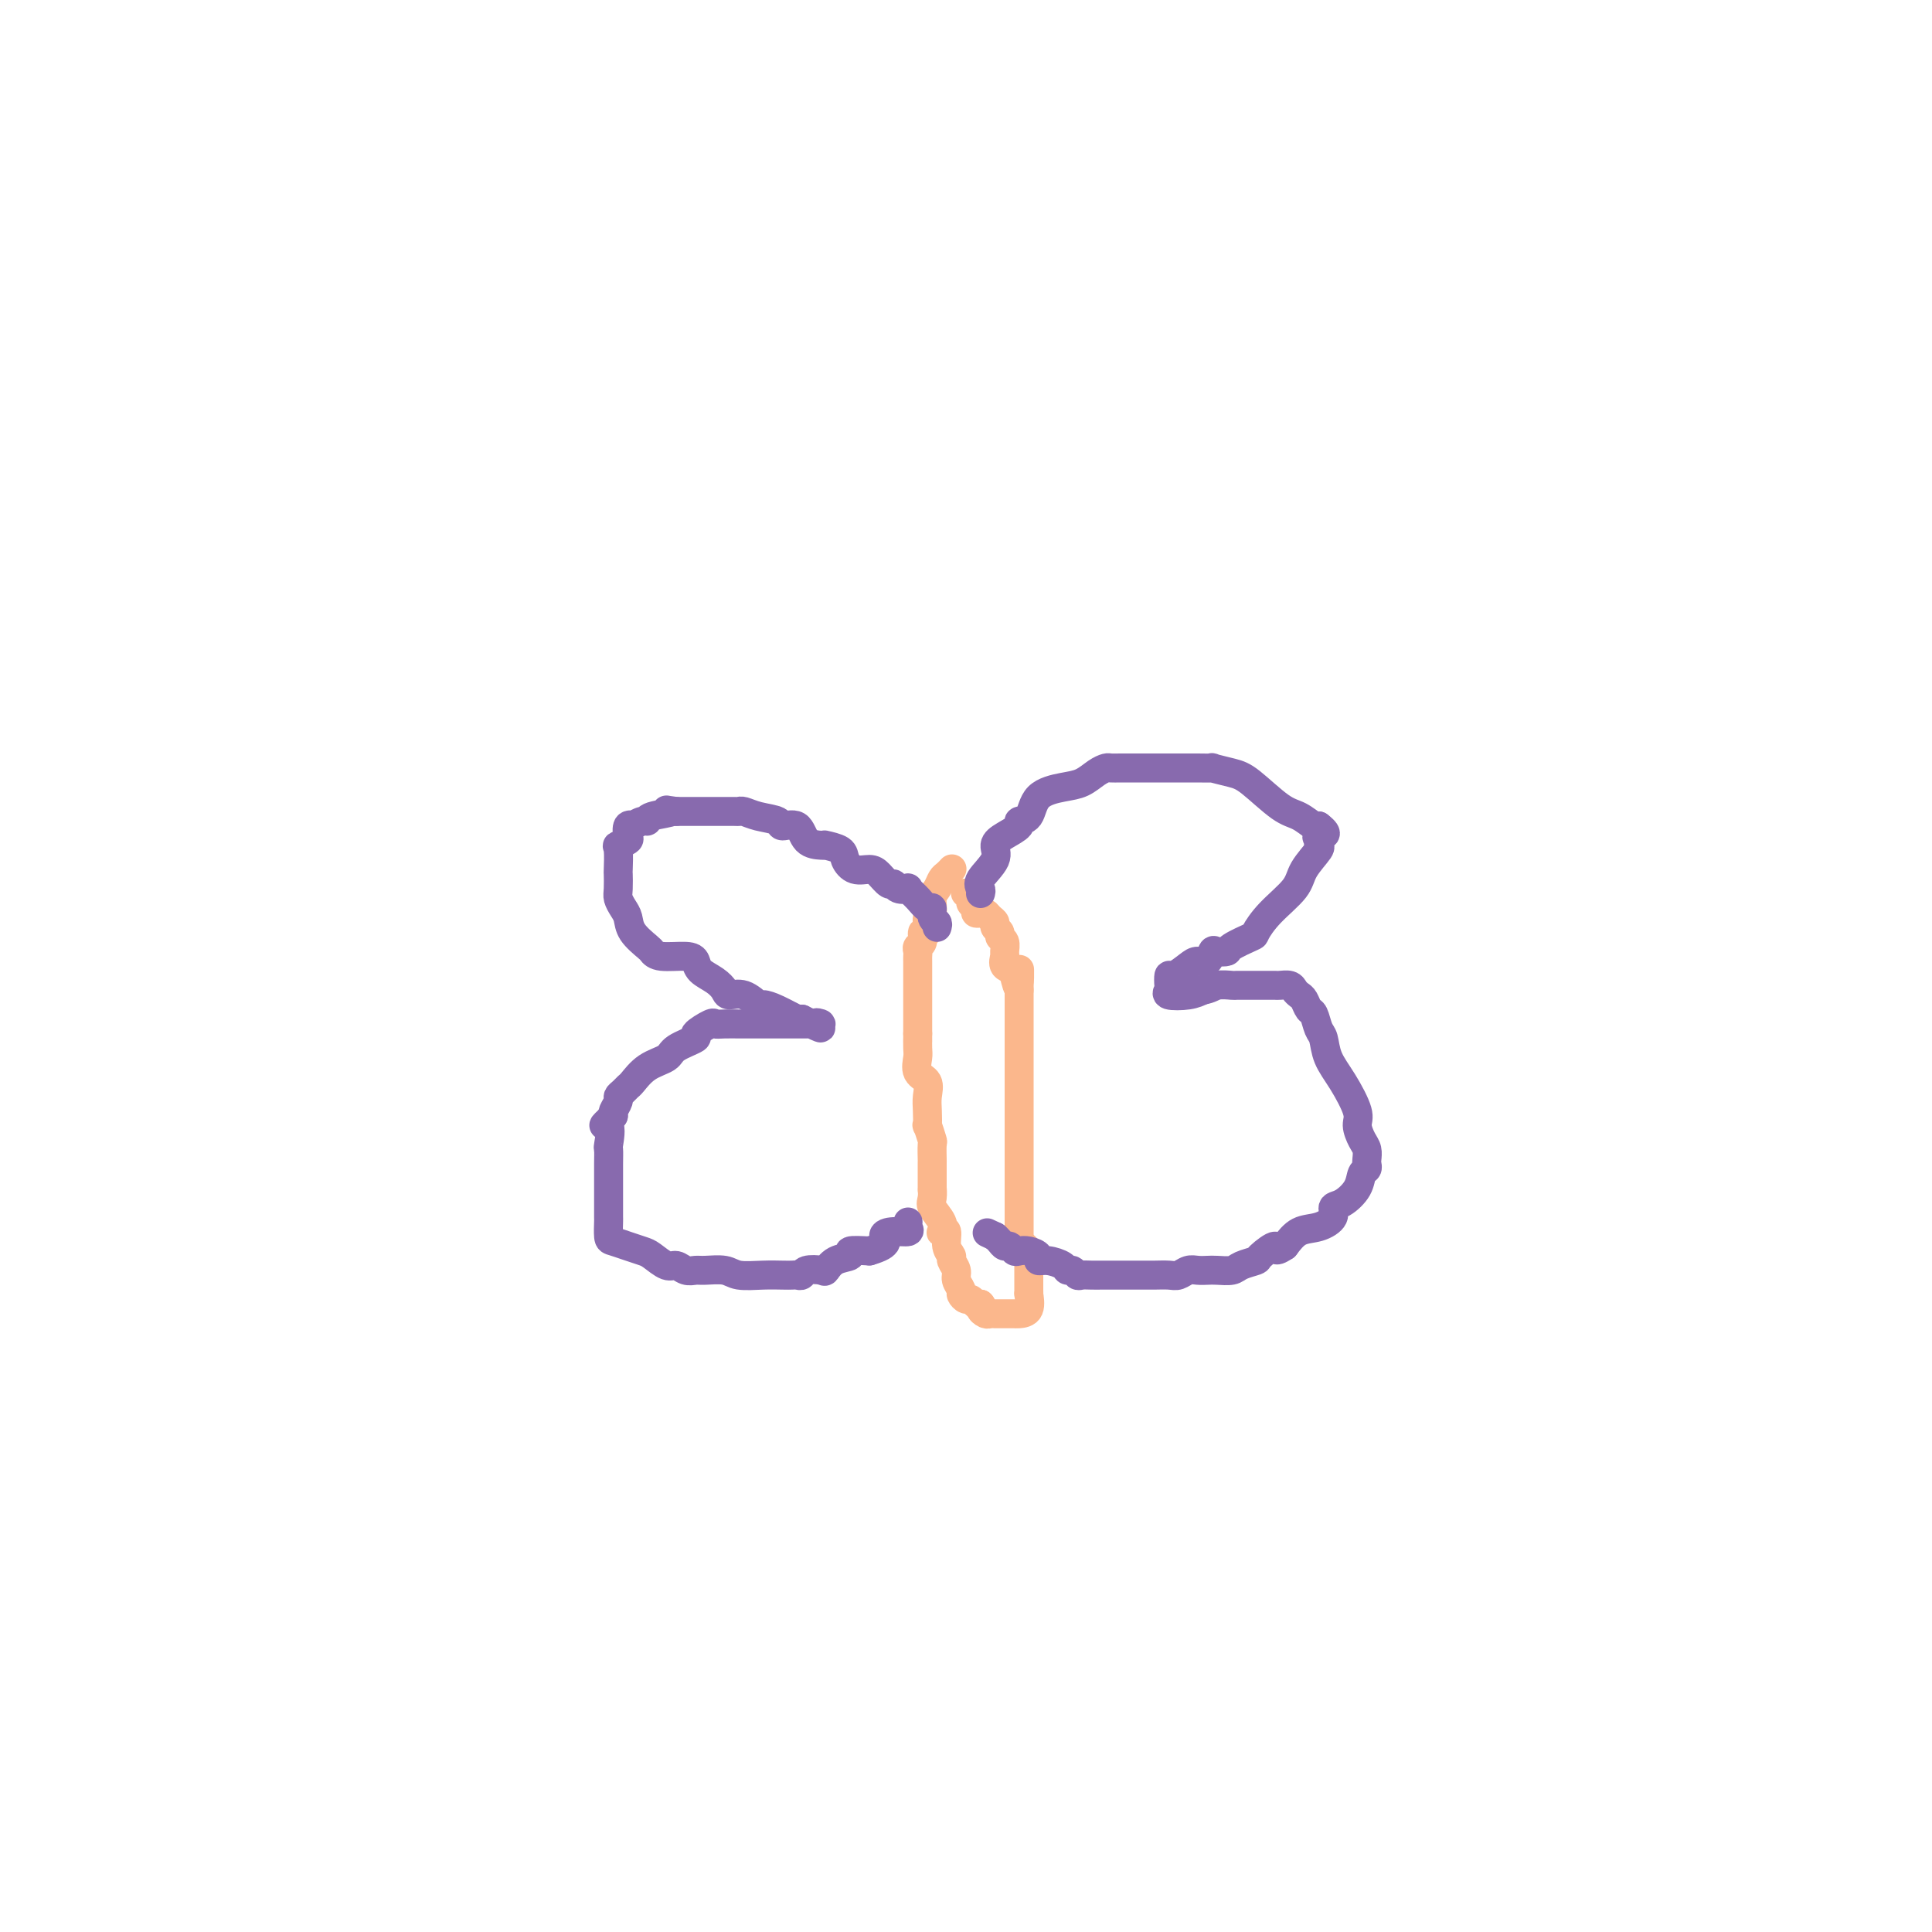 <svg viewBox='0 0 400 400' version='1.1' xmlns='http://www.w3.org/2000/svg' xmlns:xlink='http://www.w3.org/1999/xlink'><g fill='none' stroke='#FBB78C' stroke-width='6' stroke-linecap='round' stroke-linejoin='round'><path d='M197,180c0.089,-0.097 0.177,-0.193 0,0c-0.177,0.193 -0.621,0.676 -1,1c-0.379,0.324 -0.694,0.490 -1,1c-0.306,0.510 -0.603,1.364 -1,2c-0.397,0.636 -0.895,1.055 -1,2c-0.105,0.945 0.183,2.418 0,3c-0.183,0.582 -0.837,0.274 -1,1c-0.163,0.726 0.167,2.485 0,3c-0.167,0.515 -0.829,-0.213 -1,0c-0.171,0.213 0.150,1.367 0,2c-0.150,0.633 -0.772,0.747 -1,1c-0.228,0.253 -0.061,0.647 0,1c0.061,0.353 0.016,0.666 0,1c-0.016,0.334 -0.004,0.691 0,1c0.004,0.309 0.001,0.571 0,1c-0.001,0.429 -0.000,1.027 0,2c0.000,0.973 0.000,2.323 0,3c-0.000,0.677 -0.000,0.681 0,1c0.000,0.319 0.000,0.953 0,2c-0.000,1.047 -0.000,2.507 0,3c0.000,0.493 0.000,0.017 0,0c-0.000,-0.017 -0.000,0.424 0,1c0.000,0.576 0.000,1.288 0,2'/><path d='M190,214c0.002,2.911 0.008,1.188 0,1c-0.008,-0.188 -0.030,1.160 0,2c0.030,0.840 0.113,1.172 0,2c-0.113,0.828 -0.422,2.153 0,3c0.422,0.847 1.576,1.215 2,2c0.424,0.785 0.117,1.987 0,3c-0.117,1.013 -0.046,1.838 0,3c0.046,1.162 0.065,2.663 0,3c-0.065,0.337 -0.214,-0.489 0,0c0.214,0.489 0.789,2.294 1,3c0.211,0.706 0.056,0.313 0,1c-0.056,0.687 -0.015,2.453 0,3c0.015,0.547 0.002,-0.125 0,1c-0.002,1.125 0.007,4.048 0,5c-0.007,0.952 -0.030,-0.067 0,0c0.030,0.067 0.112,1.220 0,2c-0.112,0.780 -0.418,1.187 0,2c0.418,0.813 1.561,2.031 2,3c0.439,0.969 0.174,1.688 0,2c-0.174,0.312 -0.258,0.215 0,0c0.258,-0.215 0.858,-0.549 1,0c0.142,0.549 -0.173,1.981 0,3c0.173,1.019 0.835,1.625 1,2c0.165,0.375 -0.167,0.520 0,1c0.167,0.480 0.832,1.296 1,2c0.168,0.704 -0.162,1.298 0,2c0.162,0.702 0.817,1.512 1,2c0.183,0.488 -0.106,0.653 0,1c0.106,0.347 0.606,0.877 1,1c0.394,0.123 0.683,-0.159 1,0c0.317,0.159 0.662,0.760 1,1c0.338,0.240 0.669,0.120 1,0'/><path d='M203,270c0.571,0.475 -0.002,0.663 0,1c0.002,0.337 0.578,0.822 1,1c0.422,0.178 0.690,0.048 1,0c0.310,-0.048 0.661,-0.013 1,0c0.339,0.013 0.667,0.004 1,0c0.333,-0.004 0.671,-0.002 1,0c0.329,0.002 0.648,0.003 1,0c0.352,-0.003 0.735,-0.011 1,0c0.265,0.011 0.411,0.039 1,0c0.589,-0.039 1.622,-0.147 2,-1c0.378,-0.853 0.101,-2.452 0,-3c-0.101,-0.548 -0.027,-0.045 0,0c0.027,0.045 0.007,-0.369 0,-1c-0.007,-0.631 -0.002,-1.478 0,-2c0.002,-0.522 0.000,-0.717 0,-1c-0.000,-0.283 0.001,-0.652 0,-1c-0.001,-0.348 -0.006,-0.673 0,-1c0.006,-0.327 0.022,-0.655 0,-1c-0.022,-0.345 -0.083,-0.708 0,-1c0.083,-0.292 0.309,-0.512 0,-1c-0.309,-0.488 -1.155,-1.244 -2,-2'/><path d='M211,257c0.000,-2.394 0.000,-0.878 0,-1c0.000,-0.122 0.000,-1.882 0,-3c-0.000,-1.118 0.000,-1.596 0,-2c0.000,-0.404 0.000,-0.736 0,-1c0.000,-0.264 0.000,-0.460 0,-1c0.000,-0.540 0.000,-1.423 0,-2c0.000,-0.577 0.000,-0.849 0,-1c0.000,-0.151 -0.000,-0.180 0,-1c0.000,-0.820 0.000,-2.429 0,-4c-0.000,-1.571 0.000,-3.102 0,-4c0.000,-0.898 0.000,-1.163 0,-2c0.000,-0.837 0.000,-2.246 0,-3c0.000,-0.754 -0.000,-0.854 0,-1c0.000,-0.146 0.000,-0.340 0,-1c0.000,-0.660 0.000,-1.787 0,-2c0.000,-0.213 0.000,0.486 0,0c0.000,-0.486 0.000,-2.158 0,-3c0.000,-0.842 0.000,-0.855 0,-1c0.000,-0.145 0.000,-0.424 0,-1c0.000,-0.576 0.000,-1.450 0,-2c0.000,-0.550 0.000,-0.778 0,-1c0.000,-0.222 0.000,-0.440 0,-1c0.000,-0.560 0.000,-1.464 0,-2c0.000,-0.536 0.000,-0.706 0,-1c0.000,-0.294 0.000,-0.713 0,-1c0.000,-0.287 0.000,-0.443 0,-1c0.000,-0.557 0.000,-1.516 0,-2c0.000,-0.484 0.000,-0.493 0,-1c0.000,-0.507 0.000,-1.512 0,-2c0.000,-0.488 0.000,-0.461 0,-1c0.000,-0.539 0.000,-1.645 0,-2c0.000,-0.355 0.000,0.041 0,0c0.000,-0.041 0.000,-0.521 0,-1'/><path d='M211,205c0.058,-8.146 0.204,-2.510 0,-1c-0.204,1.510 -0.759,-1.105 -1,-2c-0.241,-0.895 -0.170,-0.070 0,0c0.170,0.070 0.439,-0.615 0,-1c-0.439,-0.385 -1.586,-0.470 -2,-1c-0.414,-0.530 -0.096,-1.504 0,-2c0.096,-0.496 -0.031,-0.514 0,-1c0.031,-0.486 0.219,-1.440 0,-2c-0.219,-0.560 -0.846,-0.727 -1,-1c-0.154,-0.273 0.166,-0.651 0,-1c-0.166,-0.349 -0.818,-0.668 -1,-1c-0.182,-0.332 0.105,-0.677 0,-1c-0.105,-0.323 -0.601,-0.626 -1,-1c-0.399,-0.374 -0.699,-0.821 -1,-1c-0.301,-0.179 -0.601,-0.089 -1,0c-0.399,0.089 -0.895,0.178 -1,0c-0.105,-0.178 0.182,-0.622 0,-1c-0.182,-0.378 -0.832,-0.689 -1,-1c-0.168,-0.311 0.147,-0.622 0,-1c-0.147,-0.378 -0.756,-0.822 -1,-1c-0.244,-0.178 -0.122,-0.089 0,0'/></g>
<g fill='none' stroke='#886AAE' stroke-width='6' stroke-linecap='round' stroke-linejoin='round'><path d='M194,192c0.118,-0.373 0.237,-0.747 0,-1c-0.237,-0.253 -0.828,-0.387 -1,-1c-0.172,-0.613 0.075,-1.706 0,-2c-0.075,-0.294 -0.472,0.209 -1,0c-0.528,-0.209 -1.188,-1.132 -2,-2c-0.812,-0.868 -1.775,-1.681 -2,-2c-0.225,-0.319 0.287,-0.145 0,0c-0.287,0.145 -1.374,0.259 -2,0c-0.626,-0.259 -0.790,-0.891 -1,-1c-0.210,-0.109 -0.466,0.305 -1,0c-0.534,-0.305 -1.345,-1.328 -2,-2c-0.655,-0.672 -1.154,-0.993 -2,-1c-0.846,-0.007 -2.041,0.299 -3,0c-0.959,-0.299 -1.684,-1.204 -2,-2c-0.316,-0.796 -0.224,-1.482 -1,-2c-0.776,-0.518 -2.419,-0.868 -3,-1c-0.581,-0.132 -0.100,-0.045 0,0c0.100,0.045 -0.180,0.047 -1,0c-0.820,-0.047 -2.179,-0.145 -3,-1c-0.821,-0.855 -1.102,-2.468 -2,-3c-0.898,-0.532 -2.412,0.015 -3,0c-0.588,-0.015 -0.248,-0.592 -1,-1c-0.752,-0.408 -2.594,-0.645 -4,-1c-1.406,-0.355 -2.375,-0.827 -3,-1c-0.625,-0.173 -0.907,-0.046 -1,0c-0.093,0.046 0.001,0.012 -1,0c-1.001,-0.012 -3.097,-0.003 -4,0c-0.903,0.003 -0.614,0.001 -1,0c-0.386,-0.001 -1.449,-0.000 -2,0c-0.551,0.000 -0.591,0.000 -1,0c-0.409,-0.000 -1.187,-0.000 -2,0c-0.813,0.000 -1.661,0.000 -2,0c-0.339,-0.000 -0.170,-0.000 0,0'/><path d='M140,168c-3.866,-0.507 -1.030,-0.276 -1,0c0.030,0.276 -2.748,0.596 -4,1c-1.252,0.404 -0.980,0.891 -1,1c-0.020,0.109 -0.332,-0.160 -1,0c-0.668,0.160 -1.694,0.750 -2,1c-0.306,0.250 0.107,0.162 0,0c-0.107,-0.162 -0.732,-0.397 -1,0c-0.268,0.397 -0.177,1.428 0,2c0.177,0.572 0.440,0.687 0,1c-0.440,0.313 -1.582,0.826 -2,1c-0.418,0.174 -0.113,0.010 0,1c0.113,0.990 0.033,3.133 0,4c-0.033,0.867 -0.019,0.458 0,1c0.019,0.542 0.045,2.034 0,3c-0.045,0.966 -0.159,1.404 0,2c0.159,0.596 0.592,1.350 1,2c0.408,0.650 0.792,1.197 1,2c0.208,0.803 0.241,1.861 1,3c0.759,1.139 2.245,2.360 3,3c0.755,0.640 0.778,0.699 1,1c0.222,0.301 0.643,0.843 2,1c1.357,0.157 3.649,-0.071 5,0c1.351,0.071 1.761,0.440 2,1c0.239,0.560 0.307,1.311 1,2c0.693,0.689 2.011,1.317 3,2c0.989,0.683 1.650,1.422 2,2c0.350,0.578 0.388,0.994 1,1c0.612,0.006 1.796,-0.397 3,0c1.204,0.397 2.428,1.595 3,2c0.572,0.405 0.494,0.016 1,0c0.506,-0.016 1.598,0.342 3,1c1.402,0.658 3.115,1.617 4,2c0.885,0.383 0.943,0.192 1,0'/><path d='M166,211c6.004,3.011 3.513,1.539 3,1c-0.513,-0.539 0.953,-0.144 1,0c0.047,0.144 -1.324,0.039 -2,0c-0.676,-0.039 -0.658,-0.010 -1,0c-0.342,0.010 -1.045,0.003 -2,0c-0.955,-0.003 -2.162,-0.001 -3,0c-0.838,0.001 -1.308,0.000 -2,0c-0.692,-0.000 -1.606,-0.000 -2,0c-0.394,0.000 -0.267,0.001 -1,0c-0.733,-0.001 -2.326,-0.002 -3,0c-0.674,0.002 -0.427,0.007 -1,0c-0.573,-0.007 -1.964,-0.028 -3,0c-1.036,0.028 -1.717,0.104 -2,0c-0.283,-0.104 -0.167,-0.390 -1,0c-0.833,0.390 -2.614,1.454 -3,2c-0.386,0.546 0.622,0.574 0,1c-0.622,0.426 -2.874,1.252 -4,2c-1.126,0.748 -1.128,1.419 -2,2c-0.872,0.581 -2.616,1.073 -4,2c-1.384,0.927 -2.408,2.289 -3,3c-0.592,0.711 -0.751,0.772 -1,1c-0.249,0.228 -0.589,0.625 -1,1c-0.411,0.375 -0.894,0.729 -1,1c-0.106,0.271 0.164,0.457 0,1c-0.164,0.543 -0.761,1.441 -1,2c-0.239,0.559 -0.119,0.780 0,1'/><path d='M127,231c-3.321,3.156 -1.622,1.547 -1,2c0.622,0.453 0.167,2.967 0,4c-0.167,1.033 -0.045,0.585 0,1c0.045,0.415 0.012,1.692 0,3c-0.012,1.308 -0.004,2.648 0,4c0.004,1.352 0.002,2.715 0,4c-0.002,1.285 -0.006,2.491 0,3c0.006,0.509 0.022,0.322 0,1c-0.022,0.678 -0.082,2.222 0,3c0.082,0.778 0.305,0.791 1,1c0.695,0.209 1.863,0.615 3,1c1.137,0.385 2.244,0.748 3,1c0.756,0.252 1.162,0.393 2,1c0.838,0.607 2.109,1.680 3,2c0.891,0.320 1.401,-0.111 2,0c0.599,0.111 1.288,0.766 2,1c0.712,0.234 1.446,0.049 2,0c0.554,-0.049 0.929,0.039 2,0c1.071,-0.039 2.840,-0.207 4,0c1.160,0.207 1.711,0.787 3,1c1.289,0.213 3.316,0.058 5,0c1.684,-0.058 3.027,-0.019 4,0c0.973,0.019 1.578,0.019 2,0c0.422,-0.019 0.662,-0.056 1,0c0.338,0.056 0.774,0.204 1,0c0.226,-0.204 0.241,-0.761 1,-1c0.759,-0.239 2.263,-0.159 3,0c0.737,0.159 0.706,0.396 1,0c0.294,-0.396 0.914,-1.426 2,-2c1.086,-0.574 2.639,-0.693 3,-1c0.361,-0.307 -0.468,-0.802 0,-1c0.468,-0.198 2.234,-0.099 4,0'/><path d='M180,259c4.784,-1.389 3.243,-2.362 3,-3c-0.243,-0.638 0.810,-0.942 2,-1c1.190,-0.058 2.515,0.129 3,0c0.485,-0.129 0.131,-0.573 0,-1c-0.131,-0.427 -0.037,-0.836 0,-1c0.037,-0.164 0.019,-0.082 0,0'/><path d='M203,185c0.094,-0.296 0.187,-0.593 0,-1c-0.187,-0.407 -0.655,-0.925 0,-2c0.655,-1.075 2.433,-2.709 3,-4c0.567,-1.291 -0.076,-2.241 0,-3c0.076,-0.759 0.871,-1.327 2,-2c1.129,-0.673 2.591,-1.452 3,-2c0.409,-0.548 -0.235,-0.867 0,-1c0.235,-0.133 1.351,-0.081 2,-1c0.649,-0.919 0.832,-2.810 2,-4c1.168,-1.190 3.320,-1.678 5,-2c1.680,-0.322 2.886,-0.479 4,-1c1.114,-0.521 2.134,-1.408 3,-2c0.866,-0.592 1.577,-0.891 2,-1c0.423,-0.109 0.557,-0.029 1,0c0.443,0.029 1.195,0.008 2,0c0.805,-0.008 1.664,-0.002 3,0c1.336,0.002 3.150,-0.000 5,0c1.850,0.000 3.738,0.003 5,0c1.262,-0.003 1.899,-0.012 3,0c1.101,0.012 2.664,0.045 3,0c0.336,-0.045 -0.557,-0.168 0,0c0.557,0.168 2.562,0.627 4,1c1.438,0.373 2.308,0.661 4,2c1.692,1.339 4.206,3.730 6,5c1.794,1.270 2.868,1.419 4,2c1.132,0.581 2.324,1.595 3,2c0.676,0.405 0.838,0.203 1,0'/><path d='M273,171c2.781,2.110 0.735,1.884 0,2c-0.735,0.116 -0.158,0.574 0,1c0.158,0.426 -0.103,0.819 0,1c0.103,0.181 0.570,0.150 0,1c-0.570,0.850 -2.177,2.580 -3,4c-0.823,1.420 -0.862,2.531 -2,4c-1.138,1.469 -3.375,3.297 -5,5c-1.625,1.703 -2.638,3.280 -3,4c-0.362,0.720 -0.072,0.583 -1,1c-0.928,0.417 -3.074,1.387 -4,2c-0.926,0.613 -0.633,0.868 -1,1c-0.367,0.132 -1.396,0.142 -2,0c-0.604,-0.142 -0.785,-0.436 -1,0c-0.215,0.436 -0.464,1.604 -1,2c-0.536,0.396 -1.359,0.022 -2,0c-0.641,-0.022 -1.099,0.309 -2,1c-0.901,0.691 -2.245,1.744 -3,2c-0.755,0.256 -0.922,-0.284 -1,0c-0.078,0.284 -0.068,1.394 0,2c0.068,0.606 0.193,0.709 0,1c-0.193,0.291 -0.706,0.771 0,1c0.706,0.229 2.630,0.208 4,0c1.370,-0.208 2.185,-0.604 3,-1'/><path d='M249,205c1.590,-0.226 2.064,-0.793 3,-1c0.936,-0.207 2.333,-0.056 3,0c0.667,0.056 0.602,0.015 1,0c0.398,-0.015 1.257,-0.004 2,0c0.743,0.004 1.369,0.000 2,0c0.631,-0.000 1.268,0.003 2,0c0.732,-0.003 1.558,-0.012 2,0c0.442,0.012 0.500,0.043 1,0c0.500,-0.043 1.443,-0.162 2,0c0.557,0.162 0.726,0.605 1,1c0.274,0.395 0.651,0.743 1,1c0.349,0.257 0.671,0.423 1,1c0.329,0.577 0.664,1.563 1,2c0.336,0.437 0.673,0.323 1,1c0.327,0.677 0.645,2.145 1,3c0.355,0.855 0.746,1.095 1,2c0.254,0.905 0.372,2.473 1,4c0.628,1.527 1.766,3.014 3,5c1.234,1.986 2.565,4.472 3,6c0.435,1.528 -0.027,2.097 0,3c0.027,0.903 0.544,2.140 1,3c0.456,0.860 0.851,1.342 1,2c0.149,0.658 0.053,1.491 0,2c-0.053,0.509 -0.062,0.693 0,1c0.062,0.307 0.194,0.736 0,1c-0.194,0.264 -0.715,0.364 -1,1c-0.285,0.636 -0.333,1.810 -1,3c-0.667,1.190 -1.953,2.397 -3,3c-1.047,0.603 -1.855,0.601 -2,1c-0.145,0.399 0.374,1.200 0,2c-0.374,0.800 -1.639,1.600 -3,2c-1.361,0.400 -2.817,0.400 -4,1c-1.183,0.600 -2.091,1.800 -3,3'/><path d='M266,258c-2.596,1.748 -1.587,0.118 -2,0c-0.413,-0.118 -2.250,1.275 -3,2c-0.750,0.725 -0.413,0.783 -1,1c-0.587,0.217 -2.097,0.594 -3,1c-0.903,0.406 -1.201,0.840 -2,1c-0.799,0.160 -2.101,0.047 -3,0c-0.899,-0.047 -1.395,-0.027 -2,0c-0.605,0.027 -1.320,0.060 -2,0c-0.680,-0.060 -1.325,-0.212 -2,0c-0.675,0.212 -1.379,0.789 -2,1c-0.621,0.211 -1.158,0.057 -2,0c-0.842,-0.057 -1.988,-0.015 -3,0c-1.012,0.015 -1.892,0.004 -3,0c-1.108,-0.004 -2.446,-0.001 -3,0c-0.554,0.001 -0.323,-0.000 -1,0c-0.677,0.000 -2.261,0.001 -3,0c-0.739,-0.001 -0.632,-0.004 -1,0c-0.368,0.004 -1.212,0.016 -2,0c-0.788,-0.016 -1.519,-0.060 -2,0c-0.481,0.060 -0.713,0.222 -1,0c-0.287,-0.222 -0.631,-0.829 -1,-1c-0.369,-0.171 -0.763,0.095 -1,0c-0.237,-0.095 -0.318,-0.551 -1,-1c-0.682,-0.449 -1.965,-0.891 -3,-1c-1.035,-0.109 -1.821,0.115 -2,0c-0.179,-0.115 0.250,-0.571 0,-1c-0.250,-0.429 -1.180,-0.832 -2,-1c-0.820,-0.168 -1.529,-0.100 -2,0c-0.471,0.100 -0.704,0.234 -1,0c-0.296,-0.234 -0.657,-0.836 -1,-1c-0.343,-0.164 -0.669,0.110 -1,0c-0.331,-0.110 -0.666,-0.603 -1,-1c-0.334,-0.397 -0.667,-0.699 -1,-1'/><path d='M206,256c-2.833,-1.333 -1.417,-0.667 0,0'/></g>
</svg>